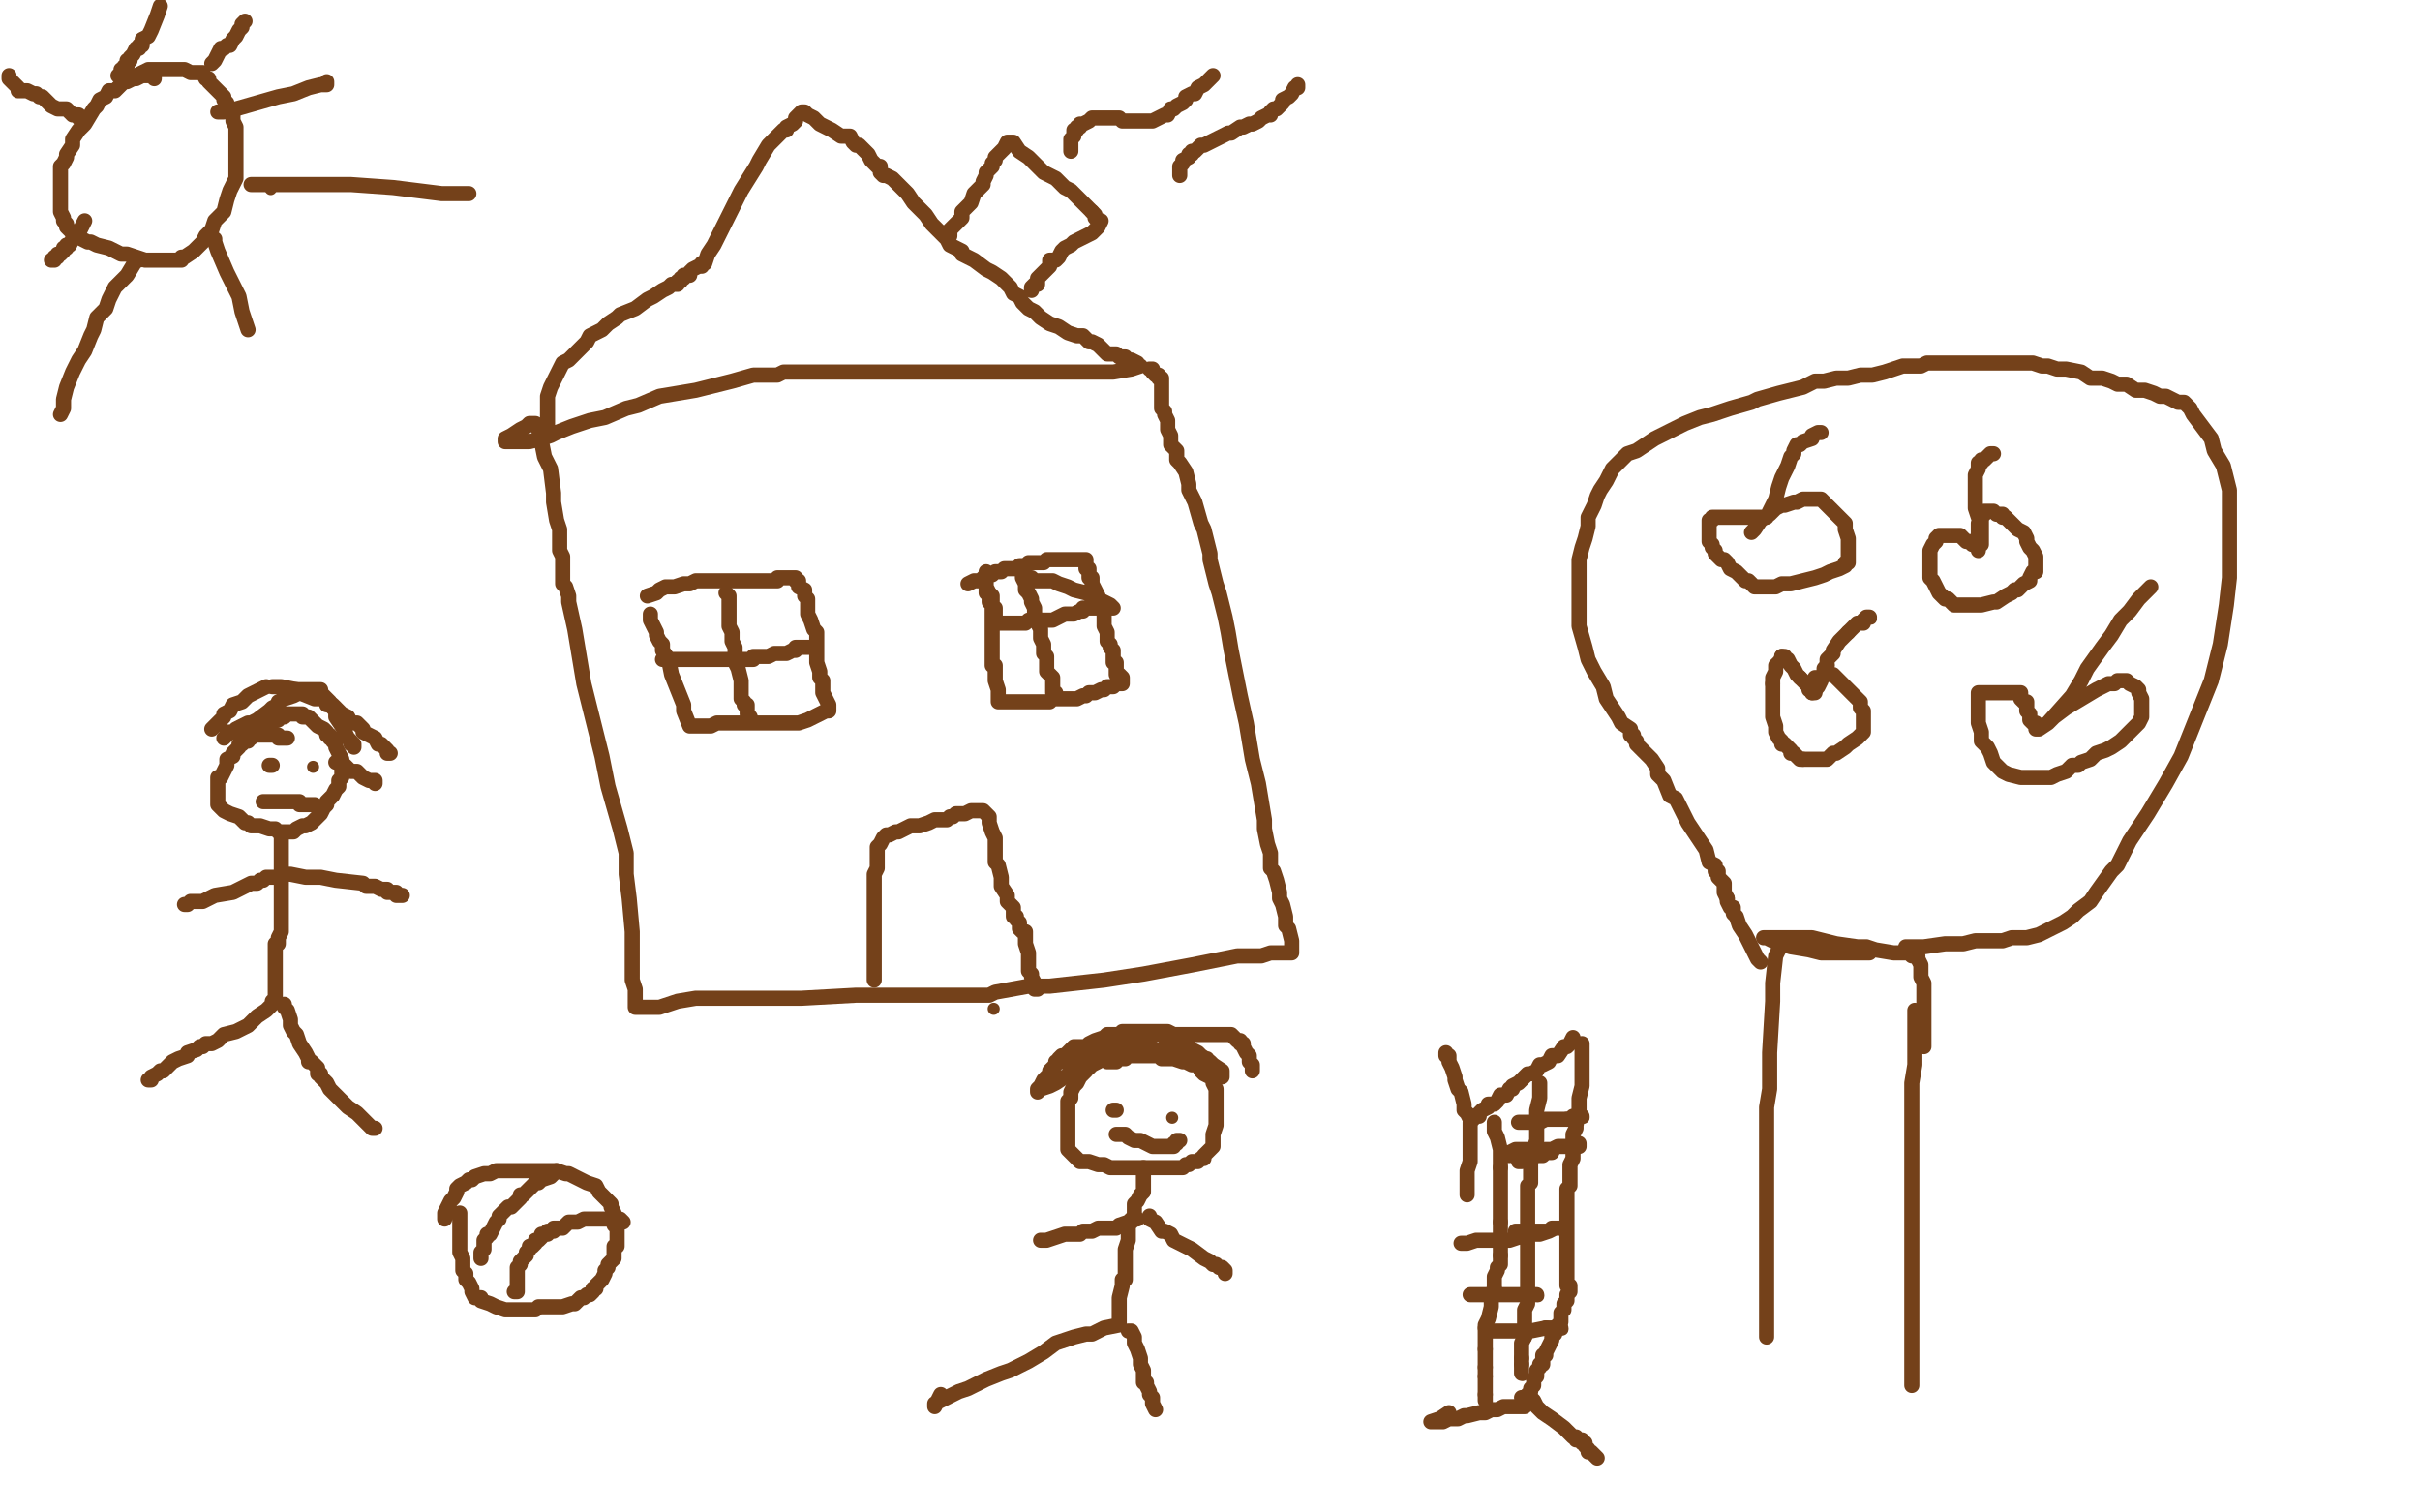 <?xml version="1.0" standalone="no"?>
<!DOCTYPE svg PUBLIC "-//W3C//DTD SVG 1.1//EN"
"http://www.w3.org/Graphics/SVG/1.1/DTD/svg11.dtd">

<svg width="800" height="500" version="1.1" xmlns="http://www.w3.org/2000/svg" xmlns:xlink="http://www.w3.org/1999/xlink" style="stroke-antialiasing: false"><desc>This SVG has been created on https://colorillo.com/</desc><rect x='0' y='0' width='800' height='500' style='fill: rgb(255,255,255); stroke-width:0' /><circle cx="328.5" cy="333.5" r="2" style="fill: #74411a; stroke-antialiasing: false; stroke-antialias: 0; opacity: 1.0"/>
<polyline points="181,141 181,140 181,140 181,139 181,139 181,138 181,138 181,136 181,134 181,133 181,131 182,128 184,124 186,120 188,119 191,116 193,114 194,113 195,111 197,110 199,109 201,107 204,105 205,104 210,102 214,99 216,98 219,96 221,95 222,94 223,94 224,94 224,93 225,93 225,92 226,92 226,91 228,91 228,90 229,89 231,88 232,88 232,87 233,87 234,84 236,81 241,71 245,63 250,55 251,53 254,48 257,45 259,43 260,43 260,42 262,41 263,40 263,39 264,38 265,37 266,37 267,38 269,39 271,41 273,42 275,43 278,45 280,45 281,45 282,47 283,48 284,48 285,49 287,51 288,53 289,54 290,55 291,55 291,57 292,58 293,58 295,59 297,61 298,62 300,64 302,67 303,68 306,71 308,74 309,75 311,77 313,79 314,81 316,82 318,83 318,84 320,85 322,86 326,89 328,90 331,92 334,95 335,97 337,98 338,100 339,101 340,102 342,103 344,105 347,107 350,108 353,110 356,111 358,111 359,112 360,113 361,113 363,114 364,115 365,116 366,117 367,117 369,117 370,118 371,118 372,118 372,119 373,119 374,119 376,120 376,121 377,121 374,122 368,123 363,123 360,123 352,123 341,123 335,123 324,123 318,123 304,123 301,123 295,123 292,123 286,123 280,123 275,123 271,123 269,123 262,123 259,123 257,124 255,124 253,124 249,124 242,126 230,129 218,131 211,134 207,135 200,138 195,139 189,141 184,143 182,144 179,145 175,146 174,146 171,146 170,146 168,146 167,146 167,145 169,144 172,142 174,141 175,140 176,140 177,140 178,142 179,145 179,146 180,151 182,155 183,163 183,166 184,172 185,175 185,182 186,184 186,188 186,193 187,194 188,197 188,198 188,199 190,208 193,226 199,250 201,260 205,274 207,282 207,283 207,284 207,286 207,289 208,297 209,308 209,314 209,320 209,322 209,323 209,324 210,327 210,328 210,330 210,332 210,333 211,333 215,333 218,333 224,331 230,330 243,330 250,330 265,330 283,329 298,329 305,329 317,329 321,329 327,329 329,328 340,326 347,326 365,324 378,322 394,319 399,318 409,316 417,316 420,315 424,315 425,315 426,315 427,315 427,313 427,311 426,307 425,306 425,303 424,299 423,297 423,295 422,291 421,288 420,287 420,285 420,283 420,282 419,279 418,274 418,271 417,265 416,259 414,251 412,239 410,230 407,215 406,209 405,204 403,196 402,193 400,185 400,183 398,175 397,173 395,166 393,162 393,160 392,156 390,153 389,152 389,150 389,149 387,147 387,144 386,142 386,140 386,139 385,137 385,136 384,135 384,133 384,131 384,129 384,128 384,127 384,126 384,125 383,125 383,124 382,124 381,123 381,122 380,122" style="fill: none; stroke: #74411a; stroke-width: 5; stroke-linejoin: round; stroke-linecap: round; stroke-antialiasing: false; stroke-antialias: 0; opacity: 1.0"/>
<polyline points="214,197 217,196 217,196 218,195 218,195 220,194 220,194 223,194 223,194 226,193 226,193 228,193 228,193 230,192 230,192 232,192 234,192 235,192 236,192 237,192 239,192 241,192 244,192 245,192 249,192 251,192 253,192 254,192 255,192 256,192 257,192 257,191 258,191 259,191 260,191 262,191 263,191 263,192 264,192 264,193 264,194 266,195 266,197 267,198 267,200 267,201 267,203 268,205 269,208 270,209 270,212 270,215 270,216 270,219 271,222 271,224 272,225 272,227 272,228 272,229 273,231 274,233 274,234 274,235 273,235 271,236 269,237 267,238 264,239 263,239 259,239 255,239 251,239 249,239 247,239 245,239 244,239 243,239 242,239 241,239 240,239 238,239 237,239 235,240 234,240 232,240 231,240 230,240 229,240 228,240 226,235 226,233 224,228 222,223 221,218 219,215 219,213 218,212 217,210 217,209 216,207 215,205 215,204 215,203" style="fill: none; stroke: #74411a; stroke-width: 5; stroke-linejoin: round; stroke-linecap: round; stroke-antialiasing: false; stroke-antialias: 0; opacity: 1.0"/>
<polyline points="240,196 241,197 241,197 241,199 241,199 241,202 241,202 241,204 241,204 241,207 241,207 242,209 242,209 242,212 243,214 243,215 243,216 243,218 243,219 244,221 245,225 245,226 245,229 245,231 246,232 246,233 247,233 247,234 247,235 247,236 248,237 248,238" style="fill: none; stroke: #74411a; stroke-width: 5; stroke-linejoin: round; stroke-linecap: round; stroke-antialiasing: false; stroke-antialias: 0; opacity: 1.0"/>
<polyline points="219,218 221,218 221,218 223,218 223,218 227,218 227,218 228,218 228,218 230,218 230,218 232,218 232,218 234,218 234,218 237,218 240,218 241,218 244,218 246,218 247,218 248,218 249,218 249,217 250,217 252,217 253,217 254,217 256,216 258,216 260,216 262,215 263,215 263,214 264,214 265,214 266,214 267,214 268,214 269,214" style="fill: none; stroke: #74411a; stroke-width: 5; stroke-linejoin: round; stroke-linecap: round; stroke-antialiasing: false; stroke-antialias: 0; opacity: 1.0"/>
<polyline points="320,193 322,192 322,192 324,192 324,192 325,191 325,191 327,190 327,190 328,190 328,190 329,189 329,189 331,189 331,189 332,188 334,188 336,188 337,187 339,187 340,186 341,186 342,186 343,186 344,186 345,186 346,185 347,185 348,185 349,185 350,185 351,185 352,185 354,185 356,185 357,185 358,185 359,185 359,187 359,188 360,188 360,189 360,191 361,191 361,192 361,193 362,195 363,197 363,199 363,200 364,201 365,203 365,204 365,207 366,209 366,210 366,211 366,212 367,213 367,214 368,215 368,216 368,217 368,218 368,219 369,219 369,220 369,221 369,222 369,223 370,223 371,224 371,225 371,226 370,226 369,226 368,227 367,227 366,227 365,228 364,228 362,229 360,229 359,230 358,230 356,231 354,231 353,231 352,231 351,231 350,231 349,231 348,231 347,232 346,232 345,232 343,232 342,232 341,232 340,232 339,232 337,232 336,232 334,232 333,232 332,232 331,232 330,232 330,231 330,230 330,228 329,225 329,223 329,222 329,220 328,220 328,218 328,215 328,212 328,210 328,209 328,207 328,205 328,203 328,202 328,201 328,200 327,199 327,198 327,197 327,196 326,196 326,194 326,193 326,192 326,191 326,190 326,189 326,191 326,193 326,194 327,196 328,197 328,198 328,199 328,200 328,201 329,201 329,202 329,203 329,204 329,205 329,206 330,206 333,206 334,206 337,206 339,206 340,205 342,205 344,205 346,205 348,205 350,204 352,203 354,203 355,203 357,202 358,202 358,201 359,201 360,201 361,201 362,201 364,201 365,201 367,201 368,201 367,200 365,199 363,198 362,197 359,196 355,195 353,194 350,193 348,192 347,192 346,192 344,192 343,192 342,192 341,191 340,191 339,191 338,191 338,190 338,191 339,193 339,195 340,196 341,198 341,199 342,201 342,203 343,205 343,206 344,208 344,211 345,213 345,216 346,217 346,219 346,220 346,221 346,222 347,223 348,224 348,226 348,227 348,228 348,229 349,229 349,230" style="fill: none; stroke: #74411a; stroke-width: 5; stroke-linejoin: round; stroke-linecap: round; stroke-antialiasing: false; stroke-antialias: 0; opacity: 1.0"/>
<polyline points="588,314 587,316 587,316 586,325 586,325 586,331 586,331 585,348 585,348 585,355 585,355 585,360 585,360 584,366 584,366 584,367 584,371 584,373 584,376 584,378 584,381 584,382 584,388 584,393 584,399 584,403 584,408 584,413 584,417 584,421 584,424 584,431 584,435 584,439 584,441 584,442" style="fill: none; stroke: #74411a; stroke-width: 5; stroke-linejoin: round; stroke-linecap: round; stroke-antialiasing: false; stroke-antialias: 0; opacity: 1.0"/>
<polyline points="633,334 633,340 633,340 633,345 633,345 633,352 633,352 632,358 632,358 632,363 632,363 632,369 632,369 632,374 632,374 632,386 632,392 632,396 632,401 632,402 632,405 632,409 632,412 632,415 632,419 632,421 632,423 632,425 632,427 632,429 632,433 632,434 632,437 632,440 632,444 632,449 632,451 632,455 632,457 632,458" style="fill: none; stroke: #74411a; stroke-width: 5; stroke-linejoin: round; stroke-linecap: round; stroke-antialiasing: false; stroke-antialias: 0; opacity: 1.0"/>
<circle cx="633.5" cy="316.5" r="2" style="fill: #74411a; stroke-antialiasing: false; stroke-antialias: 0; opacity: 1.0"/>
<polyline points="632,316 631,315 631,315 629,315 629,315 626,315 626,315 620,314 620,314 617,313 617,313 614,313 614,313 607,312 603,311 599,310 597,310 594,310 592,310 591,310 590,310 589,310 588,310 587,310 586,310 585,310 584,310 583,310 584,310 586,311 592,313 598,314 602,315 607,315 612,315 615,315 618,315" style="fill: none; stroke: #74411a; stroke-width: 5; stroke-linejoin: round; stroke-linecap: round; stroke-antialiasing: false; stroke-antialias: 0; opacity: 1.0"/>
<polyline points="633,315 634,316 634,316 634,317 634,317 635,319 635,319 635,321 635,321 635,322 635,322 635,323 635,323 636,325 636,325 636,326 636,327 636,329 636,330 636,332 636,334 636,335 636,337 636,339 636,341 636,343 636,344 636,345 636,346" style="fill: none; stroke: #74411a; stroke-width: 5; stroke-linejoin: round; stroke-linecap: round; stroke-antialiasing: false; stroke-antialias: 0; opacity: 1.0"/>
<polyline points="630,313 631,313 631,313 636,313 636,313 643,312 643,312 649,312 649,312 653,311 653,311 656,311 656,311 662,311 662,311 665,310 670,310 674,309 676,308 680,306 682,305 685,303 687,301 691,298 693,295 698,288 700,286 704,278 710,269 716,259 721,250 727,235 731,225 734,213 736,200 737,191 737,185 737,174 737,168 737,162 735,154 732,149 731,145 728,141 725,137 724,135 723,134 722,133 721,133 720,133 718,132 716,131 714,131 712,130 709,129 706,129 703,127 700,127 698,126 695,125 693,125 691,125 688,123 683,122 680,122 677,121 675,121 672,120 670,120 669,120 667,120 665,120 663,120 660,120 658,120 655,120 652,120 647,120 643,120 641,120 639,120 637,120 635,121 629,121 626,122 623,123 619,124 615,124 611,125 607,125 603,126 600,126 598,127 596,128 592,129 588,130 581,132 579,133 572,135 566,137 562,138 557,140 553,142 547,145 544,147 541,149 538,150 535,153 533,155 531,159 529,162 528,164 527,167 525,171 525,172 525,174 524,178 523,181 522,185 522,189 522,193 522,199 522,203 522,207 524,214 525,218 527,222 530,227 531,231 533,234 535,237 536,239 539,241 539,243 540,243 540,244 541,245 541,246 543,248 544,249 545,250 546,251 548,254 548,256 550,258 552,263 554,264 558,272 560,275 562,278 564,281 565,285 567,286 567,288 568,288 568,290 569,291 570,292 570,294 570,295 571,297" style="fill: none; stroke: #74411a; stroke-width: 5; stroke-linejoin: round; stroke-linecap: round; stroke-antialiasing: false; stroke-antialias: 0; opacity: 1.0"/>
<polyline points="571,297 571,298 572,300 573,300 573,302 574,303 575,306 577,309 578,311 579,313 580,315 581,317 582,318" style="fill: none; stroke: #74411a; stroke-width: 5; stroke-linejoin: round; stroke-linecap: round; stroke-antialiasing: false; stroke-antialias: 0; opacity: 1.0"/>
<polyline points="654,182 654,181 654,181 654,178 654,178 654,177 654,177 654,176 654,176 654,175 654,175 654,174 654,173 655,171 656,170 656,169 657,169 659,169 660,170 662,170 662,171 663,171 664,172 665,173 666,174 667,175 669,176 670,178 670,179 671,181 672,182 673,184 673,185 673,186 673,187 673,188 673,189 672,189 671,191 671,192 669,193 668,194 667,195 666,195 665,196 663,197 660,199 659,199 655,200 653,200 651,200 650,200 649,200 647,200 646,200 644,198 643,198 641,196 640,194 639,192 638,191 638,190 638,188 638,186 638,185 638,184 638,183 638,182 639,180 640,179 640,178 641,177 642,177 643,177 644,177 645,177 646,177 647,177 648,177 649,178 650,179 651,179 652,180 653,180 654,180 655,180 655,179 655,177 655,175 655,172 654,171 653,168 653,166 653,164 653,163 653,161 653,160 653,157 654,155 654,154 654,153 655,153 655,152 656,152 658,150 659,150" style="fill: none; stroke: #74411a; stroke-width: 5; stroke-linejoin: round; stroke-linecap: round; stroke-antialiasing: false; stroke-antialias: 0; opacity: 1.0"/>
<polyline points="579,176 580,175 580,175 582,172 582,172 585,170 585,170 587,168 587,168 589,167 589,167 590,167 590,167 593,166 593,166 594,166 596,165 599,165 600,165 601,165 602,165 603,166 604,167 606,169 608,171 610,173 610,174 610,175 611,178 611,179 611,181 611,182 611,184 611,186 610,186 610,187 608,188 605,189 603,190 600,191 596,192 592,193 590,193 589,193 587,194 585,194 583,194 582,194 580,194 578,192 577,192 575,190 574,189 572,188 571,186 570,185 569,185 567,183 567,182 566,181 566,180 565,179 565,178 565,176 565,174 565,173 565,172 566,172 566,171 568,171 570,171 572,171 573,171 574,171 575,171 576,171 579,171 581,171 583,171 584,171 585,169 587,165 588,161 589,158 591,154 592,151 593,150 593,149 594,147 595,147 596,146 599,145 599,144 601,143 602,143" style="fill: none; stroke: #74411a; stroke-width: 5; stroke-linejoin: round; stroke-linecap: round; stroke-antialiasing: false; stroke-antialias: 0; opacity: 1.0"/>
<polyline points="677,239 679,237 679,237 683,234 683,234 688,231 688,231 693,228 693,228 697,226 697,226 699,226 699,226 700,225 700,225 701,225 702,225 703,225 704,226 706,227 707,228 707,229 708,231 708,233 708,235 708,237 707,239 705,241 703,243 701,245 698,247 696,248 693,249 692,250 691,251 688,252 687,253 685,253 683,255 680,256 678,257 676,257 675,257 671,257 668,257 664,256 662,255 661,254 659,252 658,249 657,247 655,245 655,244 655,242 654,239 654,236 654,234 654,232 654,231 654,230 654,229 655,229 656,229 657,229 659,229 660,229 661,229 663,229 664,229 665,229 667,229 668,229 668,230 668,231 669,232 670,232 670,234 670,235 671,236 671,238 672,239 673,239 673,240 673,241 674,241 677,239 685,230 688,225 690,221 695,214 698,210 701,205 704,202 707,198 709,196 710,195 711,194" style="fill: none; stroke: #74411a; stroke-width: 5; stroke-linejoin: round; stroke-linecap: round; stroke-antialiasing: false; stroke-antialias: 0; opacity: 1.0"/>
<polyline points="600,224 602,224 602,224 603,223 603,223 604,223 604,223 605,223 605,223 606,223 606,223 607,224 607,224 609,226 611,228 612,229 613,230 614,231 615,232 615,234 616,235 616,236 616,238 616,239 616,241 616,242 614,244 611,246 610,247 607,249 606,249 604,251 600,251 599,251 598,251 597,251 596,251" style="fill: none; stroke: #74411a; stroke-width: 5; stroke-linejoin: round; stroke-linecap: round; stroke-antialiasing: false; stroke-antialias: 0; opacity: 1.0"/>
<polyline points="596,251 595,251 593,249 592,249 592,248 590,246 589,246 589,245 588,244 587,242 587,240 586,237 586,235 586,233 586,231 586,230 586,229 586,228 586,227 586,226" style="fill: none; stroke: #74411a; stroke-width: 5; stroke-linejoin: round; stroke-linecap: round; stroke-antialiasing: false; stroke-antialias: 0; opacity: 1.0"/>
<polyline points="589,218 589,217" style="fill: none; stroke: #74411a; stroke-width: 5; stroke-linejoin: round; stroke-linecap: round; stroke-antialiasing: false; stroke-antialias: 0; opacity: 1.0"/>
<polyline points="586,226 586,225 586,224 587,222 587,220 588,219 589,218" style="fill: none; stroke: #74411a; stroke-width: 5; stroke-linejoin: round; stroke-linecap: round; stroke-antialiasing: false; stroke-antialias: 0; opacity: 1.0"/>
<polyline points="595,224 596,225 597,226 598,227 598,228 599,228 599,229" style="fill: none; stroke: #74411a; stroke-width: 5; stroke-linejoin: round; stroke-linecap: round; stroke-antialiasing: false; stroke-antialias: 0; opacity: 1.0"/>
<polyline points="589,217 590,217 590,218 591,218 592,220 593,221 594,223 595,224" style="fill: none; stroke: #74411a; stroke-width: 5; stroke-linejoin: round; stroke-linecap: round; stroke-antialiasing: false; stroke-antialias: 0; opacity: 1.0"/>
<polyline points="599,229 600,229 600,228" style="fill: none; stroke: #74411a; stroke-width: 5; stroke-linejoin: round; stroke-linecap: round; stroke-antialiasing: false; stroke-antialias: 0; opacity: 1.0"/>
<polyline points="604,220 604,219 604,218 606,216 606,215 608,212 609,211 611,209" style="fill: none; stroke: #74411a; stroke-width: 5; stroke-linejoin: round; stroke-linecap: round; stroke-antialiasing: false; stroke-antialias: 0; opacity: 1.0"/>
<polyline points="611,209 613,207 614,206 616,206 616,205 617,204 618,204" style="fill: none; stroke: #74411a; stroke-width: 5; stroke-linejoin: round; stroke-linecap: round; stroke-antialiasing: false; stroke-antialias: 0; opacity: 1.0"/>
<polyline points="600,228 601,227 602,225 602,224 603,223 603,222 603,221 604,220" style="fill: none; stroke: #74411a; stroke-width: 5; stroke-linejoin: round; stroke-linecap: round; stroke-antialiasing: false; stroke-antialias: 0; opacity: 1.0"/>
<circle cx="618.5" cy="204.5" r="2" style="fill: #74411a; stroke-antialiasing: false; stroke-antialias: 0; opacity: 1.0"/>
<polyline points="147,403 147,401 147,401 149,397 149,397 150,396 150,396 151,394 151,394 151,393 151,393 152,392 152,392 154,391 155,390 156,390 157,389 160,388 162,388 164,387 168,387 169,387 173,387 175,387 180,387 184,387 187,388 188,388 192,390 194,391 197,392 198,394 199,395 202,398 202,399 203,401 203,402 203,404 203,405 204,406 204,407 204,408 204,410 204,411 204,412 203,412 203,413 203,415 203,416 202,417 201,418 201,419 200,420 200,421 199,423 198,424 197,425 197,426 196,426 196,427 195,428 194,428 193,429 192,429 190,431 189,431 186,432 185,432 184,432 183,432 182,432 181,432 180,432 178,432 177,433 173,433 172,433 171,433 169,433 167,433 164,432 162,431 159,430 159,429 157,429 156,427 156,426 155,424 154,423 154,421 153,420 153,419 153,418 153,416 152,414 152,413 152,412 152,411 152,409 152,407 152,405 152,404 152,403 152,402 152,401" style="fill: none; stroke: #74411a; stroke-width: 5; stroke-linejoin: round; stroke-linecap: round; stroke-antialiasing: false; stroke-antialias: 0; opacity: 1.0"/>
<polyline points="184,387 183,388 183,388 182,389 182,389 179,390 179,390 178,391 178,391 177,391 177,391 176,392 175,393 174,394 173,395 172,395 172,396 171,397 170,398 169,399 168,399 167,400 166,401 165,402 165,403 164,404 163,406 162,408 161,408 161,409 160,410 160,412 160,413 159,414 159,415 159,416" style="fill: none; stroke: #74411a; stroke-width: 5; stroke-linejoin: round; stroke-linecap: round; stroke-antialiasing: false; stroke-antialias: 0; opacity: 1.0"/>
<polyline points="206,404 205,403 205,403 204,403 204,403 202,403 202,403 201,403 201,403 200,403 200,403 198,403 198,403 197,403 195,403 194,403 193,403 191,404 189,404 188,404 187,405 186,406 185,406 184,406 183,406 183,407 182,407 181,407 181,408 180,408 179,408 179,409 178,410 177,410 177,411 176,412 175,412 175,413 174,414 174,415 173,416 172,417 172,418 171,419 171,420 171,421 171,422 171,423 171,425 171,426 171,427 170,427" style="fill: none; stroke: #74411a; stroke-width: 5; stroke-linejoin: round; stroke-linecap: round; stroke-antialiasing: false; stroke-antialias: 0; opacity: 1.0"/>
<polyline points="51,26 51,25 51,25 50,25 47,25 45,26 44,26 42,26 42,27 41,27 39,29 38,30 36,30 35,32 33,33 32,35 31,36 28,41 26,43 24,46 24,48 22,51 22,52 21,54 20,55 20,57 20,59 20,62 20,63 20,65 20,67 20,68 20,70 21,72 21,73 22,74 22,75 23,76 24,77 26,78 27,79 29,80 30,80 32,81 36,82 40,84 42,84 48,86 50,86 51,86 52,86 53,86 55,86 56,86 57,86 59,86 60,86 60,85 61,85 64,83 66,81 67,80 68,78 70,76 71,73 74,70 75,66 76,63 77,61 78,59 78,58 78,56 78,54 78,53 78,52 78,50 78,49 78,47 78,45 78,42 77,40 77,38 75,36 75,34 74,33 74,32 72,30 71,29 69,27 69,26 68,26 67,24 66,24 65,24 64,24 63,24 61,23 60,23 59,23 58,23 56,23 55,23 54,23 53,23 51,23 49,23 47,24 45,25 44,26 42,27 41,27" style="fill: none; stroke: #74411a; stroke-width: 5; stroke-linejoin: round; stroke-linecap: round; stroke-antialiasing: false; stroke-antialias: 0; opacity: 1.0"/>
<polyline points="72,37 74,37 74,37 78,36 78,36 85,34 85,34 92,32 92,32 97,31 97,31 102,29 102,29 106,28 106,28 107,28 108,28 108,27" style="fill: none; stroke: #74411a; stroke-width: 5; stroke-linejoin: round; stroke-linecap: round; stroke-antialiasing: false; stroke-antialias: 0; opacity: 1.0"/>
<circle cx="89.5" cy="62.5" r="2" style="fill: #74411a; stroke-antialiasing: false; stroke-antialias: 0; opacity: 1.0"/>
<polyline points="83,61 84,61 84,61 93,61 93,61 104,61 104,61 116,61 116,61 130,62 130,62 146,64 146,64 152,64 152,64 154,64 155,64" style="fill: none; stroke: #74411a; stroke-width: 5; stroke-linejoin: round; stroke-linecap: round; stroke-antialiasing: false; stroke-antialias: 0; opacity: 1.0"/>
<polyline points="71,79 71,80 71,80 72,83 72,83 75,90 75,90 77,94 77,94 79,98 79,98 80,103 80,103 82,109 82,109" style="fill: none; stroke: #74411a; stroke-width: 5; stroke-linejoin: round; stroke-linecap: round; stroke-antialiasing: false; stroke-antialias: 0; opacity: 1.0"/>
<polyline points="46,86 45,86 45,86 42,91 42,91 40,93 40,93 38,95 38,95 36,99 36,99 35,102 35,102 32,105 32,105 31,109 30,111 28,116 26,119 24,123 22,128 21,132 21,135 20,137" style="fill: none; stroke: #74411a; stroke-width: 5; stroke-linejoin: round; stroke-linecap: round; stroke-antialiasing: false; stroke-antialias: 0; opacity: 1.0"/>
<polyline points="28,73 27,75 27,75 26,77 26,77 25,78 25,78 24,79 24,79 23,81 23,81 22,81 22,81 22,82 21,82 21,83 20,84 19,84 19,85 18,85 18,86 17,86" style="fill: none; stroke: #74411a; stroke-width: 5; stroke-linejoin: round; stroke-linecap: round; stroke-antialiasing: false; stroke-antialias: 0; opacity: 1.0"/>
<polyline points="26,39 26,38 26,38 25,38 25,38 24,38 24,38 22,36 22,36 20,36 20,36 19,36 19,36 17,35 17,35 16,34 15,33 14,32 13,32 12,31 11,31 9,30 7,30 6,30 6,29 5,28 4,27 3,26 3,25" style="fill: none; stroke: #74411a; stroke-width: 5; stroke-linejoin: round; stroke-linecap: round; stroke-antialiasing: false; stroke-antialias: 0; opacity: 1.0"/>
<polyline points="39,25 40,25 40,25 40,24 40,24 40,23 40,23 41,23 41,23 41,22 41,22 42,22 42,20 43,20 43,19 44,18 45,16 46,16 46,15 47,15 47,14 47,13 49,12 50,10 52,5 53,2" style="fill: none; stroke: #74411a; stroke-width: 5; stroke-linejoin: round; stroke-linecap: round; stroke-antialiasing: false; stroke-antialias: 0; opacity: 1.0"/>
<polyline points="70,21 71,20 71,20 72,18 72,18 73,16 73,16 74,16 74,16 75,15 75,15 76,15 76,15 77,13 77,13 78,12 79,10 80,9 80,8 81,7" style="fill: none; stroke: #74411a; stroke-width: 5; stroke-linejoin: round; stroke-linecap: round; stroke-antialiasing: false; stroke-antialias: 0; opacity: 1.0"/>
<polyline points="289,324 289,322 289,322 289,320 289,320 289,318 289,318 289,315 289,315 289,314 289,314 289,312 289,312 289,311 289,311 289,309 289,306 289,303 289,301 289,298 289,296 289,293 289,291 289,289 290,287 290,286 290,284 290,283 290,281 290,280 291,279 292,277 293,276 294,276 296,275 297,275 299,274 301,273 304,273 307,272 309,271 311,271 312,271 313,271 314,270 315,270 316,269 317,269 318,269 319,269 321,268 322,268 323,268 324,268 325,268 327,270 327,272 328,275 329,277 329,279 329,283 329,285 330,286 331,290 331,293 333,296 333,298 334,299 335,300 335,301 335,303 336,303 336,304 337,305 337,306 337,307 338,308 339,308 339,310 339,311 339,312 340,315 340,316 340,317 340,318 340,319 340,320 340,321 341,322 341,323 342,325 342,326 342,327 343,327" style="fill: none; stroke: #74411a; stroke-width: 5; stroke-linejoin: round; stroke-linecap: round; stroke-antialiasing: false; stroke-antialias: 0; opacity: 1.0"/>
<polyline points="314,78 314,77 314,77 314,76 314,76 315,75 315,75 316,74 317,73 318,72 318,70 321,67 322,64 323,63 324,62 325,61 325,60 326,58 326,57 327,56 328,55 328,54 329,53 329,52 330,51 331,50 332,49 333,47 334,47 335,47 337,50 340,52 343,55 345,57 349,59 351,61 352,62 354,63 356,65 357,66 359,68 360,69 361,70" style="fill: none; stroke: #74411a; stroke-width: 5; stroke-linejoin: round; stroke-linecap: round; stroke-antialiasing: false; stroke-antialias: 0; opacity: 1.0"/>
<polyline points="361,70 362,71 362,72 363,73 364,73 363,75 361,77 359,78 355,80 354,81 352,82 351,83 350,85 349,86 347,86 347,88 346,89 345,90 344,91 343,92 343,93 343,94 342,94 341,95 341,96" style="fill: none; stroke: #74411a; stroke-width: 5; stroke-linejoin: round; stroke-linecap: round; stroke-antialiasing: false; stroke-antialias: 0; opacity: 1.0"/>
<polyline points="354,50 354,49 354,49 354,48 354,48 354,46 354,46 355,45 355,45 355,44 355,44 355,43 355,43 356,43 356,43 356,42 357,42 357,41 358,41 360,40 361,39 362,39 364,39 367,39 370,39 371,40 374,40 375,40 376,40 379,40 381,40 383,39 385,38 386,38 387,36 388,36 389,35 391,34 392,33 392,32 394,31 395,31 396,29 398,28 400,26 401,25" style="fill: none; stroke: #74411a; stroke-width: 5; stroke-linejoin: round; stroke-linecap: round; stroke-antialiasing: false; stroke-antialias: 0; opacity: 1.0"/>
<polyline points="390,58 390,57 390,57 390,56 390,56 390,55 390,55 391,54 391,54 391,53 391,53 393,52 393,52 393,51 393,51 394,51 394,50 395,50 396,49 397,48 398,48 400,47 402,46 404,45 406,44 407,44 410,42 411,42 413,41 414,41 416,40 417,39 419,38 420,38 420,37 421,36 422,36 423,35 424,34 424,33 426,32 427,31 428,29 429,29 429,28" style="fill: none; stroke: #74411a; stroke-width: 5; stroke-linejoin: round; stroke-linecap: round; stroke-antialiasing: false; stroke-antialias: 0; opacity: 1.0"/>
<polyline points="95,244 94,244 94,244 92,244 92,244 92,243 92,243 91,243 91,243 90,243 89,243 88,243 85,243 84,243 83,243 83,244 82,244 82,245 81,245 80,246 79,246 79,247 78,248 77,249 77,250 75,251 75,252 75,253 74,255 73,257 72,257 72,258 72,259 72,260 72,261 72,263 72,265 72,266 73,267 74,268 76,269 79,270 80,271 81,272 82,272 83,273 84,273 86,273 89,274 91,274 92,275 94,275 95,275 97,275 98,274 100,273 101,273 103,272 104,271 105,270 106,269 107,267 108,266 108,265 110,263 111,261 112,260 112,258 113,257 113,256 113,255 113,254 113,252 113,251 112,249 111,247 111,246 110,245 110,244 109,244 109,243 108,243 108,242 107,241 105,240 103,238 102,237 101,237 100,237 100,236 99,236 98,236 97,236 95,236 94,237 93,237 92,237 92,238 91,238 90,239 89,239 88,240 87,240 86,242 85,242 84,242 84,243 83,243 82,243 81,244" style="fill: none; stroke: #74411a; stroke-width: 5; stroke-linejoin: round; stroke-linecap: round; stroke-antialiasing: false; stroke-antialias: 0; opacity: 1.0"/>
<polyline points="93,276 93,277 93,277 93,279 93,279 93,282 93,282 93,286 93,286 93,289 93,289 93,290 93,290 93,292 93,292 93,294 93,295 93,296 93,297 93,298 93,299 93,301 93,302 93,304 93,306 93,308 92,310 92,311 92,312 91,312 91,313 91,314 91,317 91,319 91,320 91,321 91,322 91,323 91,324 91,325 91,326 91,327 91,328 91,329 91,330 90,331 90,332 88,334 85,336 84,337 82,339 78,341 74,342 72,344 70,345 69,345 68,345 67,346 66,346 65,347 62,348 62,349 59,350 57,351 54,354 53,354 52,355 50,356 50,357 49,357" style="fill: none; stroke: #74411a; stroke-width: 5; stroke-linejoin: round; stroke-linecap: round; stroke-antialiasing: false; stroke-antialias: 0; opacity: 1.0"/>
<polyline points="94,332 94,333 94,333 95,334 95,334 96,337 96,337 96,339 96,339 97,341 97,341 98,342 98,342 99,345 99,345 101,348 102,350 102,351 103,351 104,352 105,353 105,355 106,355 106,356 107,357 108,358 109,360 110,361 111,362 112,363 113,364 115,366 118,368 120,370 121,371 123,373 124,373" style="fill: none; stroke: #74411a; stroke-width: 5; stroke-linejoin: round; stroke-linecap: round; stroke-antialiasing: false; stroke-antialias: 0; opacity: 1.0"/>
<polyline points="94,289 96,289 96,289 101,290 101,290 106,290 106,290 111,291 111,291 120,292 120,292 121,293 121,293 124,293 124,293 126,294 127,294 128,294 128,295 129,295 131,295 131,296 132,296 133,296" style="fill: none; stroke: #74411a; stroke-width: 5; stroke-linejoin: round; stroke-linecap: round; stroke-antialiasing: false; stroke-antialias: 0; opacity: 1.0"/>
<polyline points="91,290 89,290 89,290 88,290 88,290 87,291 87,291 86,291 86,291 85,292 85,292 84,292 84,292 83,292 83,292 81,293 79,294 77,295 71,296 67,298 63,298 62,299 61,299" style="fill: none; stroke: #74411a; stroke-width: 5; stroke-linejoin: round; stroke-linecap: round; stroke-antialiasing: false; stroke-antialias: 0; opacity: 1.0"/>
<polyline points="89,253 90,253 90,253" style="fill: none; stroke: #74411a; stroke-width: 5; stroke-linejoin: round; stroke-linecap: round; stroke-antialiasing: false; stroke-antialias: 0; opacity: 1.0"/>
<circle cx="103.5" cy="253.5" r="2" style="fill: #74411a; stroke-antialiasing: false; stroke-antialias: 0; opacity: 1.0"/>
<polyline points="87,265 89,265 89,265 90,265 90,265 91,265 91,265 93,265 93,265 94,265 94,265 95,265 95,265 96,265 97,265 99,265 99,266 100,266 101,266 102,266 103,266 104,266" style="fill: none; stroke: #74411a; stroke-width: 5; stroke-linejoin: round; stroke-linecap: round; stroke-antialiasing: false; stroke-antialias: 0; opacity: 1.0"/>
<polyline points="99,229 97,230 97,230 94,231 94,231 92,232 92,232 92,233 92,233 90,234 90,234 89,235 89,235 85,238 85,238 83,239 82,239 80,240 78,241 77,242 76,242 75,242 75,243 74,244" style="fill: none; stroke: #74411a; stroke-width: 5; stroke-linejoin: round; stroke-linecap: round; stroke-antialiasing: false; stroke-antialias: 0; opacity: 1.0"/>
<polyline points="88,227 86,228 86,228 84,229 84,229 82,230 82,230 80,232 80,232 77,233 77,233 76,235 76,235 74,236 74,237 73,238 72,239 71,240 70,241" style="fill: none; stroke: #74411a; stroke-width: 5; stroke-linejoin: round; stroke-linecap: round; stroke-antialiasing: false; stroke-antialias: 0; opacity: 1.0"/>
<polyline points="95,228 96,228 96,228 97,228 97,228 98,228 98,228 99,228 99,228 101,228 101,228 102,228 102,228 103,228 103,228 104,228 105,228 106,228 106,229 107,230 108,231 109,232 109,233 110,234 111,235 111,237 113,240 114,242 115,244 116,245 116,246 117,246 117,247" style="fill: none; stroke: #74411a; stroke-width: 5; stroke-linejoin: round; stroke-linecap: round; stroke-antialiasing: false; stroke-antialias: 0; opacity: 1.0"/>
<polyline points="90,227 93,227 93,227 98,228 98,228 99,229 99,229 104,231 104,231 106,231 106,231 107,231 107,231 108,232 108,232 108,233 110,233 111,234 112,235 113,236 115,237 116,239 117,239 118,239 119,240 120,241 120,242 122,243 124,244 125,246 126,246 127,247 128,248 128,249 129,249" style="fill: none; stroke: #74411a; stroke-width: 5; stroke-linejoin: round; stroke-linecap: round; stroke-antialiasing: false; stroke-antialias: 0; opacity: 1.0"/>
<polyline points="111,252 112,252 112,252 114,253 114,253 115,254 115,254 116,255 116,255 118,255 118,255 120,257 120,257 122,258 122,258 123,258 124,258 124,259" style="fill: none; stroke: #74411a; stroke-width: 5; stroke-linejoin: round; stroke-linecap: round; stroke-antialiasing: false; stroke-antialias: 0; opacity: 1.0"/>
<polyline points="367,349 365,349 365,349 364,350 364,350 363,351 363,351 361,352 361,352 360,353 360,353 359,353 359,353 359,354 359,354 357,356 356,358 355,359 354,361 354,363 353,364 353,366 353,367 353,369 353,371 353,374 353,376 353,378 353,380 354,381 355,382 357,384 360,384 363,385 365,385 367,386 369,386 373,386 376,386 378,386 379,386 380,386 382,386 383,386 384,386 385,386 387,386 389,386 390,386 391,386 392,385 393,385 394,384 396,384 397,383 398,383 398,382 399,381 400,380 401,379 401,378 401,375 402,372 402,371 402,369 402,367 402,365 402,362 402,360 401,358 401,357 400,356 398,355 397,354 396,352 395,352 394,352 392,351 391,351 388,350 387,350 386,350 385,350 384,350 383,349 381,349 380,349 379,349 378,349 376,349 375,349 374,349 373,349 372,349 372,350 371,350 370,350 369,350 369,351 368,351 367,351 366,351" style="fill: none; stroke: #74411a; stroke-width: 5; stroke-linejoin: round; stroke-linecap: round; stroke-antialiasing: false; stroke-antialias: 0; opacity: 1.0"/>
<polyline points="368,367 369,367 369,367" style="fill: none; stroke: #74411a; stroke-width: 5; stroke-linejoin: round; stroke-linecap: round; stroke-antialiasing: false; stroke-antialias: 0; opacity: 1.0"/>
<circle cx="387.5" cy="369.5" r="2" style="fill: #74411a; stroke-antialiasing: false; stroke-antialias: 0; opacity: 1.0"/>
<polyline points="369,375 371,375 371,375 372,375 372,375 373,376 373,376 375,377 375,377 377,377 377,377 379,378 379,378 381,379 381,379 382,379 383,379 385,379 386,379 387,379 388,379 388,378 389,378 389,377 390,377" style="fill: none; stroke: #74411a; stroke-width: 5; stroke-linejoin: round; stroke-linecap: round; stroke-antialiasing: false; stroke-antialias: 0; opacity: 1.0"/>
<polyline points="378,386 378,387 378,387 378,388 378,388 378,389 378,389 378,391 378,391 378,392 378,392 378,394 378,394 377,395 376,397 375,398 375,399 375,401 375,402 374,404 373,405 373,406 373,407 373,408 373,409 373,410 372,413 372,414 372,415 372,416 372,417 372,419 372,420 372,423 371,423 371,424 371,425 370,429 370,432 370,434 370,435 370,437 370,438 365,439 361,441 359,441 355,442 349,444 345,447 340,450 336,452 334,453 331,454 326,456 324,457 320,459 317,460 313,462 311,463 309,464 309,465 311,461" style="fill: none; stroke: #74411a; stroke-width: 5; stroke-linejoin: round; stroke-linecap: round; stroke-antialiasing: false; stroke-antialias: 0; opacity: 1.0"/>
<polyline points="373,440 374,440 374,440 375,442 375,442 375,444 376,446 377,449 377,451 378,453 378,454 378,456 378,457 379,457 379,458 380,460 380,461 381,462 381,463 381,464 382,466" style="fill: none; stroke: #74411a; stroke-width: 5; stroke-linejoin: round; stroke-linecap: round; stroke-antialiasing: false; stroke-antialias: 0; opacity: 1.0"/>
<polyline points="376,403 374,403 374,403 373,404 373,404 370,405 370,405 369,406 369,406 367,406 367,406 363,406 363,406 361,407 361,407 358,407 357,408 355,408 354,408 353,408 352,408 349,409 346,410 344,410" style="fill: none; stroke: #74411a; stroke-width: 5; stroke-linejoin: round; stroke-linecap: round; stroke-antialiasing: false; stroke-antialias: 0; opacity: 1.0"/>
<polyline points="380,402 380,403 380,403 382,404 382,404 384,407 384,407 385,407 385,407 387,408 387,408 388,410 388,410 390,411 390,411 394,413 398,416 400,417 401,418 402,418 403,419 404,419 405,420 405,421" style="fill: none; stroke: #74411a; stroke-width: 5; stroke-linejoin: round; stroke-linecap: round; stroke-antialiasing: false; stroke-antialias: 0; opacity: 1.0"/>
<polyline points="398,351 397,351 397,351 397,350 396,350 395,350 393,349 392,349 391,349 390,349 388,348 387,348 385,348 382,347 380,347 378,347 377,347 374,347 372,347 371,347 369,347 368,347 366,346 365,346 363,346 362,346 361,346 359,346 358,346 357,346 356,346 355,346 354,347 353,348 352,349 351,349 350,350 350,351 352,351 355,349 359,347 362,346 365,344 367,344 369,343 371,342 372,342 375,341 377,341 379,341 380,341 381,341 382,341 386,341 388,342 389,343 390,343 391,344 393,346 394,347 395,348 396,349 397,349 398,350 399,350 399,351 401,352 401,353 402,353 402,354 403,354 403,355 404,356 404,354 401,352 400,351 397,349 396,348 394,347 393,347 392,346 390,345 389,344 387,343 386,343 385,343 384,342 382,341 381,341 378,341 375,341 373,341 371,341 370,342 367,342 366,342 365,343 362,344 360,345 359,346 356,347 355,348 353,349 352,349 351,351 349,351 349,352 348,353 347,354 347,355 346,356 345,357 344,359 343,360 343,361 344,360 347,359 349,358 352,356 356,354 359,352 363,350 367,348 373,345 375,344 377,344 379,343 382,342 384,342 387,342 390,342 394,342 397,342 399,342 403,342 404,342 406,342 407,342 408,343 409,344 410,344 410,345 411,345 411,346 412,348 413,349 413,350 413,351 414,352 414,353 414,354" style="fill: none; stroke: #74411a; stroke-width: 5; stroke-linejoin: round; stroke-linecap: round; stroke-antialiasing: false; stroke-antialias: 0; opacity: 1.0"/>
<polyline points="523,345 523,346 523,346 523,347 523,347 523,350 523,350 523,353 523,353 523,355 523,355 523,357 523,357 523,359 523,359 522,363 522,367 521,372 521,373 520,375 520,376 520,378 520,380 520,383 519,385 519,387 519,388 519,389 519,391 519,392 518,393 518,395 518,398 518,399 518,402 518,403 518,405 518,407 518,408 518,410 518,412 518,413 518,414 518,415 518,416 518,417 518,418 518,419 518,420 518,421 518,422 518,424 518,425 519,425 519,427 518,428 518,429 518,430 517,431 517,432 517,433 516,434 516,435 516,436 516,437 515,438 514,439 514,441 513,442 513,443 512,445 511,447 511,448 510,448 510,449 510,450 510,451 509,451 509,452 508,453 508,454 508,455 507,456 507,457 507,458 506,459 506,460 505,461 505,462 505,463 504,463 504,465 502,465 501,465 497,465 495,466 493,466 491,467 489,467 485,468 484,468 482,469 480,469 479,469 477,470 476,470 474,470 473,470 476,469 479,467" style="fill: none; stroke: #74411a; stroke-width: 5; stroke-linejoin: round; stroke-linecap: round; stroke-antialiasing: false; stroke-antialias: 0; opacity: 1.0"/>
<polyline points="503,462 504,462 504,462 505,462 505,462 506,462 506,462 507,463 508,465 510,467 513,469 517,472 518,473 519,474 520,475 521,475 521,476 523,476 523,477 524,477 524,478 525,479 525,480 526,480 527,481 528,482" style="fill: none; stroke: #74411a; stroke-width: 5; stroke-linejoin: round; stroke-linecap: round; stroke-antialiasing: false; stroke-antialias: 0; opacity: 1.0"/>
<polyline points="520,343 519,345 519,345 518,346 518,346 517,346 517,346 515,349 515,349 513,349 513,349 512,351 512,351 510,352 509,352 508,354 506,355 505,355 502,358 500,359 500,360 499,360 498,362 497,362 496,362 495,364 494,365 493,365 492,365 492,366 490,367 489,368 489,369 488,369 487,369 487,370 486,370 485,368 484,367 484,365 483,361 482,360 481,357 481,356 480,353 479,351 479,350 479,349 478,349 478,348" style="fill: none; stroke: #74411a; stroke-width: 5; stroke-linejoin: round; stroke-linecap: round; stroke-antialiasing: false; stroke-antialias: 0; opacity: 1.0"/>
<polyline points="487,369 486,371 486,371 486,375 486,375 486,376 486,376 486,383 486,383 486,384 486,384 485,387 485,387 485,388 485,388 485,389 485,391 485,392 485,393 485,395" style="fill: none; stroke: #74411a; stroke-width: 5; stroke-linejoin: round; stroke-linecap: round; stroke-antialiasing: false; stroke-antialias: 0; opacity: 1.0"/>
<polyline points="502,384 503,384 503,384 504,383 504,383 505,383 505,383 506,383 506,383 507,382 508,382 510,382 511,381 512,381 513,381" style="fill: none; stroke: #74411a; stroke-width: 5; stroke-linejoin: round; stroke-linecap: round; stroke-antialiasing: false; stroke-antialias: 0; opacity: 1.0"/>
<polyline points="501,407 503,407 503,407 504,407 504,407 505,407 505,407 506,407 506,407 507,407 507,407 509,407 509,407 510,407 511,407 512,407 513,406 514,406 515,406 516,406 517,406 516,406 514,406 512,407 509,408 508,408 506,408 504,409 502,409 499,410 497,410 493,410 490,410 488,410 485,411 484,411 483,411" style="fill: none; stroke: #74411a; stroke-width: 5; stroke-linejoin: round; stroke-linecap: round; stroke-antialiasing: false; stroke-antialias: 0; opacity: 1.0"/>
<polyline points="486,428 488,428 488,428 491,428 491,428 493,428 493,428 495,428 495,428 497,428 497,428 501,428 501,428 502,428 502,428 504,428 505,428 507,428 508,428" style="fill: none; stroke: #74411a; stroke-width: 5; stroke-linejoin: round; stroke-linecap: round; stroke-antialiasing: false; stroke-antialias: 0; opacity: 1.0"/>
<polyline points="492,440 493,440 493,440 495,440 495,440 498,440 498,440 502,440 502,440 506,440 506,440 511,439 511,439" style="fill: none; stroke: #74411a; stroke-width: 5; stroke-linejoin: round; stroke-linecap: round; stroke-antialiasing: false; stroke-antialias: 0; opacity: 1.0"/>
<circle cx="508.5" cy="428.5" r="2" style="fill: #74411a; stroke-antialiasing: false; stroke-antialias: 0; opacity: 1.0"/>
<polyline points="499,382 499,381 499,381 501,380 501,380 502,380 502,380 504,380 504,380 505,380 505,380 507,380 507,380 508,380 508,380" style="fill: none; stroke: #74411a; stroke-width: 5; stroke-linejoin: round; stroke-linecap: round; stroke-antialiasing: false; stroke-antialias: 0; opacity: 1.0"/>
<polyline points="511,439 514,439 516,439" style="fill: none; stroke: #74411a; stroke-width: 5; stroke-linejoin: round; stroke-linecap: round; stroke-antialiasing: false; stroke-antialias: 0; opacity: 1.0"/>
<circle cx="516.5" cy="439.5" r="2" style="fill: #74411a; stroke-antialiasing: false; stroke-antialias: 0; opacity: 1.0"/>
<polyline points="508,380 510,380 513,380 515,379 516,379 517,379 518,379 519,379 520,379 521,379 522,379 522,378" style="fill: none; stroke: #74411a; stroke-width: 5; stroke-linejoin: round; stroke-linecap: round; stroke-antialiasing: false; stroke-antialias: 0; opacity: 1.0"/>
<polyline points="502,371 503,371 503,371 506,371 506,371 507,371 507,371 509,371 509,371 511,370 511,370 512,370 512,370 514,370 515,370 516,370 517,370 518,370" style="fill: none; stroke: #74411a; stroke-width: 5; stroke-linejoin: round; stroke-linecap: round; stroke-antialiasing: false; stroke-antialias: 0; opacity: 1.0"/>
<circle cx="523.5" cy="369.5" r="2" style="fill: #74411a; stroke-antialiasing: false; stroke-antialias: 0; opacity: 1.0"/>
<polyline points="518,370 519,370 520,369 521,369 522,369 523,369" style="fill: none; stroke: #74411a; stroke-width: 5; stroke-linejoin: round; stroke-linecap: round; stroke-antialiasing: false; stroke-antialias: 0; opacity: 1.0"/>
<polyline points="509,358 509,360 509,360 509,363 509,363 508,367 508,367 508,369 508,369 508,371 508,371 508,373 508,373 508,377 508,377 507,380 507,382 506,384 506,385 506,386 506,387 506,389 506,391 505,392 505,395 505,397 505,398 505,400 505,402 505,405 505,407 505,409 505,411 505,412 505,413 505,414 505,415 505,416 505,417 505,419 505,420 505,421 505,422 505,423 505,424 505,426 505,429 505,431 504,433 504,436 504,438 504,439 504,440 504,441 504,442" style="fill: none; stroke: #74411a; stroke-width: 5; stroke-linejoin: round; stroke-linecap: round; stroke-antialiasing: false; stroke-antialias: 0; opacity: 1.0"/>
<polyline points="503,449 503,450 503,451" style="fill: none; stroke: #74411a; stroke-width: 5; stroke-linejoin: round; stroke-linecap: round; stroke-antialiasing: false; stroke-antialias: 0; opacity: 1.0"/>
<polyline points="504,442 503,444 503,445 503,447 503,448 503,449" style="fill: none; stroke: #74411a; stroke-width: 5; stroke-linejoin: round; stroke-linecap: round; stroke-antialiasing: false; stroke-antialias: 0; opacity: 1.0"/>
<circle cx="503.5" cy="454.5" r="2" style="fill: #74411a; stroke-antialiasing: false; stroke-antialias: 0; opacity: 1.0"/>
<polyline points="494,371 494,372 494,372 494,374 494,374 495,376 495,376 496,380 496,380 496,382 496,382 496,386 496,386" style="fill: none; stroke: #74411a; stroke-width: 5; stroke-linejoin: round; stroke-linecap: round; stroke-antialiasing: false; stroke-antialias: 0; opacity: 1.0"/>
<polyline points="503,451 503,452 503,453 503,454" style="fill: none; stroke: #74411a; stroke-width: 5; stroke-linejoin: round; stroke-linecap: round; stroke-antialiasing: false; stroke-antialias: 0; opacity: 1.0"/>
<polyline points="496,386 496,390 496,392 496,396 496,398 496,400 496,402 496,404" style="fill: none; stroke: #74411a; stroke-width: 5; stroke-linejoin: round; stroke-linecap: round; stroke-antialiasing: false; stroke-antialias: 0; opacity: 1.0"/>
<polyline points="496,415 496,416 496,418 495,419 495,420 494,422 494,424 494,426" style="fill: none; stroke: #74411a; stroke-width: 5; stroke-linejoin: round; stroke-linecap: round; stroke-antialiasing: false; stroke-antialias: 0; opacity: 1.0"/>
<polyline points="496,404 496,405 496,407 496,409 496,411 496,412 496,413 496,415" style="fill: none; stroke: #74411a; stroke-width: 5; stroke-linejoin: round; stroke-linecap: round; stroke-antialiasing: false; stroke-antialias: 0; opacity: 1.0"/>
<polyline points="491,439 491,441 491,442 491,443 491,444 491,445 491,446" style="fill: none; stroke: #74411a; stroke-width: 5; stroke-linejoin: round; stroke-linecap: round; stroke-antialiasing: false; stroke-antialias: 0; opacity: 1.0"/>
<polyline points="494,426 493,428 493,430 493,432 492,436 491,438 491,439" style="fill: none; stroke: #74411a; stroke-width: 5; stroke-linejoin: round; stroke-linecap: round; stroke-antialiasing: false; stroke-antialias: 0; opacity: 1.0"/>
<polyline points="491,446 491,447 491,448 491,449 491,451 491,452" style="fill: none; stroke: #74411a; stroke-width: 5; stroke-linejoin: round; stroke-linecap: round; stroke-antialiasing: false; stroke-antialias: 0; opacity: 1.0"/>
<polyline points="491,452 491,453 491,454 491,455" style="fill: none; stroke: #74411a; stroke-width: 5; stroke-linejoin: round; stroke-linecap: round; stroke-antialiasing: false; stroke-antialias: 0; opacity: 1.0"/>
<polyline points="491,455 491,456 491,457 491,458 491,459 491,460 491,461" style="fill: none; stroke: #74411a; stroke-width: 5; stroke-linejoin: round; stroke-linecap: round; stroke-antialiasing: false; stroke-antialias: 0; opacity: 1.0"/>
<circle cx="491.5" cy="463.5" r="2" style="fill: #74411a; stroke-antialiasing: false; stroke-antialias: 0; opacity: 1.0"/>
<polyline points="491,461 491,462 491,463" style="fill: none; stroke: #74411a; stroke-width: 5; stroke-linejoin: round; stroke-linecap: round; stroke-antialiasing: false; stroke-antialias: 0; opacity: 1.0"/>
</svg>
